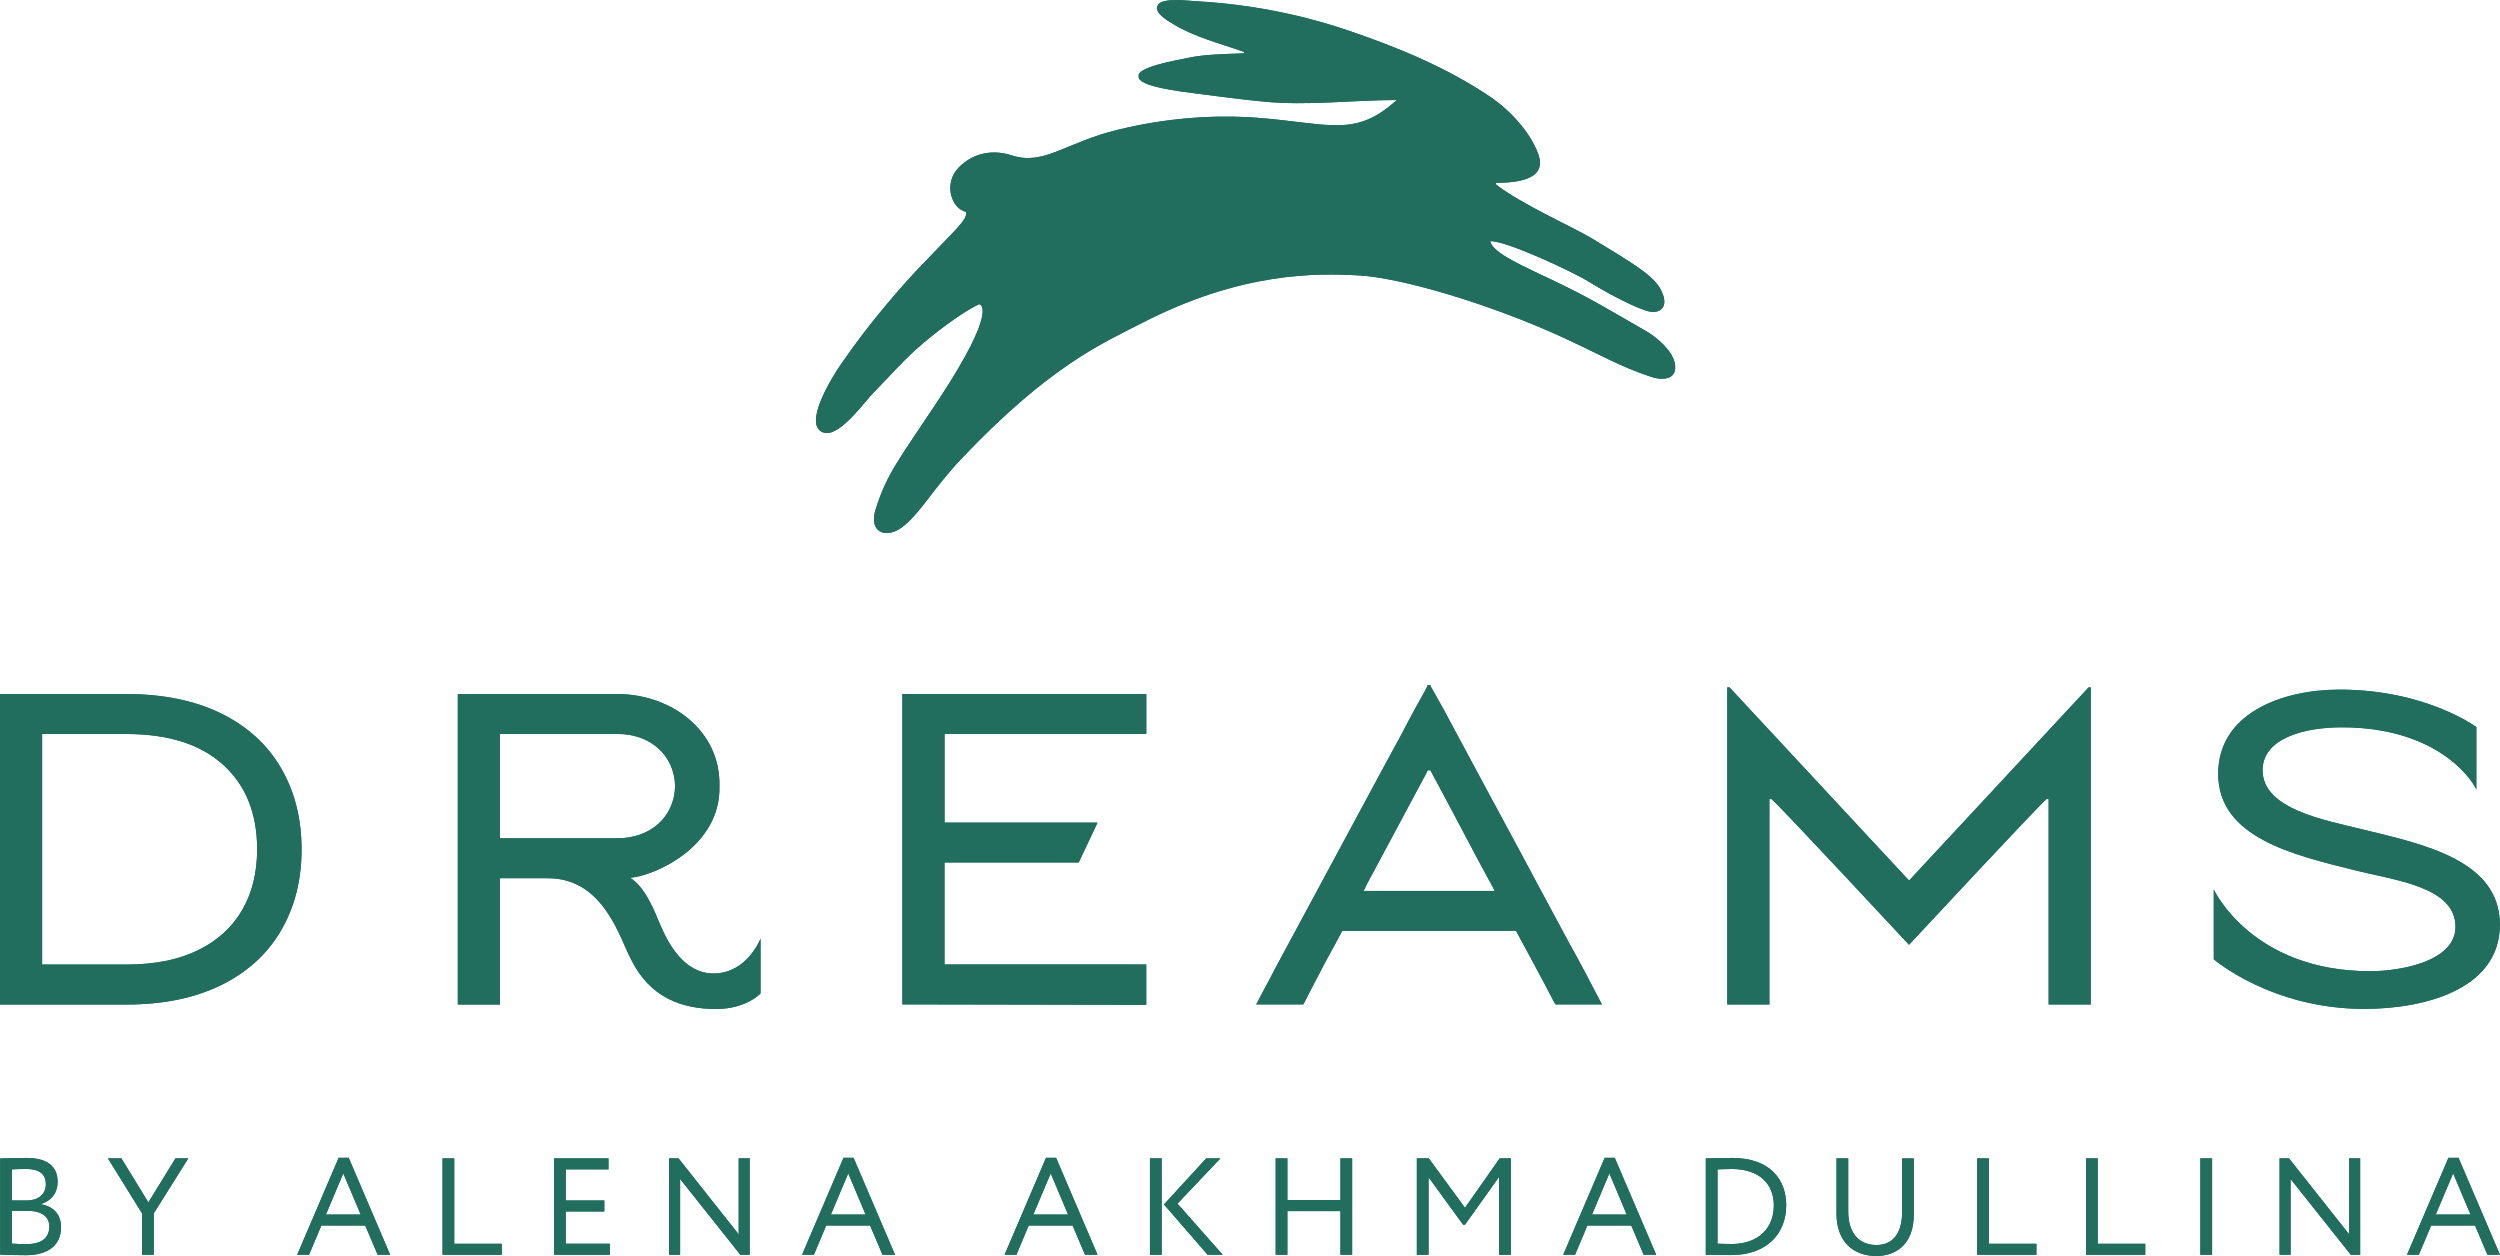 <?xml version="1.0" encoding="UTF-8"?> <svg xmlns="http://www.w3.org/2000/svg" id="_Слой_2" data-name="Слой 2" width="597.14" height="300" viewBox="0 0 597.14 300"><g id="Layer_1" data-name="Layer 1"><g><path d="M272.25,77.4c-8.64,4.5-21.31,9.74-42.48,32.03-6.89,7.25-10.09,13.41-14.41,16.57-3.79,2.77-7.91,1.14-6.23-4.25,2.69-8.61,5.4-11.67,14.74-25.78,15.06-22.75,10.05-23.31,10.05-23.31-3.7,1.59-10.94,6.98-15.33,10.99-3.61,3.29-6.1,6.22-10.08,10.27-2.05,2.09-8.07,10.62-11.78,9.41-5.14-1.68,1.9-13.08,4.11-16.29,7.16-10.44,15.01-19.18,18.56-22.93,8.91-9.4,11.77-11.64,11.35-13.5-3.42-.71-5.54-6.67-1.77-10.58,2.84-2.95,7.35-4.65,12.72-2.91,7.69,2.5,12.7-3.07,25.38-6.15,14.92-3.63,27.16-3.3,32.99-2.86,17.43,1.32,23.5,4.91,33.56-4.22-10.68,0-21.22,1.42-31.9.37-5.1-.5-10.19-1.15-15.26-1.82-4.67-.62-14.83-1.76-14.49-4.21-.55-2.14,8.36-3.69,11.57-4.37,4.47-.94,8.99-.93,13.54-1.12.02-.11.04-.22.06-.33-5.49-1.98-11.8-3.53-16.78-6.58-1.3-.8-5.23-2.92-3.65-4.84,1.29-1.57,7.37-.78,9.08-.69,12.38.69,24.56,3.02,36.34,7.02,11.75,4,23.4,8.8,33.74,15.76,4.66,3.13,9.64,8.41,11.57,13.8,2.23,6.26-5.7,6.78-10.13,6.78-.02.11-.04.22-.06.34,5.76,4.6,18.87,10.46,22.88,12.89,10.28,6.23,14.96,9.02,16.67,12.53,2.03,4.15-.49,5.83-3.67,4.77-4.23-1.4-10.65-5.05-13.4-6.76-4.36-2.71-20.13-9.99-23.78-9.82.48,2.81,7.95,6.01,15.34,9.53,8.79,4.19,13.28,7.03,21.91,11.97,2.57,1.47,6.23,4.64,6.82,7.64.75,3.77-2.55,4.27-5.59,3.28-7.37-2.38-12.61-5.54-21.72-9.7-16.51-7.53-37.84-14.04-48.5-14.57-9.46-.47-27.68-1-51.95,11.65Z" fill="#216d5e"></path><g><g><path d="M0,239.92v-74.14h30.19c8.76,0,16.28,1.54,22.56,4.61,6.28,3.07,11.07,7.41,14.35,13.03,3.28,5.61,4.93,12.09,4.93,19.44s-1.64,13.82-4.93,19.44c-3.28,5.61-8.07,9.96-14.35,13.03-6.29,3.07-13.81,4.61-22.56,4.61H0ZM10.06,230.39h20.12c6.71,0,12.39-1.13,17.05-3.39,4.66-2.26,8.19-5.46,10.59-9.58,2.4-4.13,3.6-8.99,3.6-14.56,0-8.54-2.7-15.27-8.1-20.18-5.4-4.91-13.12-7.36-23.14-7.36H10.06v55.08Z" fill="#216d5e"></path><path d="M109.35,239.39v-73.61h38.13c12.74,0,24.67,8.65,24.36,21.99.4,14.31-15.35,21.43-21.34,21.89,3.63,2.2,5.91,8.16,7.11,11.01,1.96,4.65,5.73,11.85,12.82,11.85,8.05,0,11.23-8.33,11.23-8.33v13.1s-3.4,3.71-10.59,3.71c-8.35,0-15.88-2.79-20.34-11.85-2.65-4.92-6.47-19.38-19.79-19.38h-11.53v30.17h-10.06v-.53ZM161.25,187.76c-.16-7.5-6.08-12.5-13.77-12.45h-28.07v24.91h28.07c7.69.05,13.62-4.96,13.77-12.45Z" fill="#216d5e"></path><path d="M215.54,239.81v-74.04h58.26v9.53h-48.19v21.18h36.54l-4.5,9.53h-32.05v24.36h48.19v9.64l-58.26-.11v-.11Z" fill="#216d5e"></path><path d="M300.34,239.39c.42-.85,1.13-2.19,2.12-4.02.99-1.83,1.69-3.18,2.12-4.03l26.59-49.36c.78-1.41,1.62-2.96,2.54-4.66.92-1.69,1.84-3.42,2.75-5.19.42-.78.9-1.66,1.43-2.65.53-.99,1.06-1.94,1.59-2.86.53-.92.97-1.73,1.32-2.44l.21-.53h.64l.21.53c.42.71,1.06,1.84,1.91,3.39.35.64.69,1.24,1.01,1.8.32.57.62,1.13.9,1.69,1.76,3.32,3.55,6.64,5.35,9.96,1.8,3.32,3.58,6.64,5.35,9.96,6.07,11.23,9.64,17.87,10.7,19.91l7.63,14.19c1.34,2.4,2.65,4.8,3.92,7.2,1.27,2.4,2.51,4.77,3.71,7.1l.32.53h-11.12l-.32-.53c-.78-1.48-1.55-2.96-2.33-4.45-.78-1.48-1.71-3.23-2.81-5.24-1.1-2.01-2.42-4.47-3.97-7.36h-41.52c-.99,1.91-1.93,3.65-2.81,5.24-.88,1.59-1.54,2.81-1.96,3.65-.42.78-.81,1.52-1.16,2.23-.35.71-.71,1.38-1.06,2.01-.85,1.69-1.52,3-2.01,3.92l-.32.53h-11.23l.32-.53ZM355.95,212.8h1.06c-.07-.14-.14-.28-.21-.43-.07-.14-.14-.28-.21-.42,0-.07-.04-.14-.11-.21l-.63-1.16c-1.55-2.82-3.59-6.62-6.09-11.39-2.51-4.77-5.21-9.83-8.1-15.2h-.64c-.07.14-.16.32-.27.53-.11.21-.19.39-.26.53l-14.3,26.69c0,.07-.05.21-.16.43-.11.21-.23.42-.37.64h30.29Z" fill="#216d5e"></path><path d="M498.87,164.19l-42.88,46.14-42.88-46.14h-.54v75.73h10.06v-49.06h.52c2.7,2.4,32.83,34.8,32.83,34.8,0,0,30.14-32.4,32.83-34.8h.52v49.06h10.06v-75.73h-.54Z" fill="#216d5e"></path><path d="M540.43,183.96c0,9.28,14.58,11.88,24.21,14.23,14.22,3.47,32.47,7.3,32.47,22.67s-17.84,20.12-32.41,20.12c-22.24,0-35.93-11.86-35.93-11.86v-16.65s9.03,19.51,37.34,19.51c7.41,0,20.4-2.39,20.4-10.59,0-9.64-14.51-11.11-24.21-13.56-14.37-3.62-32.47-7.72-32.47-22.98,0-14.47,15.21-20.13,28.98-20.13,20.65,0,32.68,8.94,32.68,8.94v14.96c-.37-1.25-8.27-14.9-32.15-14.9-9.28,0-18.91,2.77-18.91,10.24Z" fill="#216d5e"></path></g><g><path d="M.04,276.71c1.28-.03,4.18-.13,6.32-.13,5.49,0,7.4,2.5,7.4,5.69,0,2.89-1.74,4.61-3.95,5.33v.07c2.86.46,4.77,2.3,4.77,5.46,0,4.67-3.59,6.68-8.36,6.68-2.04,0-4.84-.07-6.18-.13v-22.96ZM2.83,279.31v7.43h3.68c2.43,0,4.44-1.35,4.44-3.85s-1.61-3.68-4.67-3.68c-1.22,0-2.63.07-3.45.1ZM2.83,289.21v7.83c.76.07,2.24.13,3.55.13,3.39,0,5.4-1.38,5.4-4.21,0-2.43-1.91-3.75-5.23-3.75h-3.72Z" fill="#216d5e"></path><path d="M36.73,289.83v9.87h-2.8v-9.87l-8.16-13.16h3.22l6.45,10.53,6.48-10.53h3.06l-8.26,13.16Z" fill="#216d5e"></path><path d="M80.89,276.54h2.4l9.9,23.16h-2.99l-2.96-6.97h-10.49l-2.93,6.97h-2.83l9.9-23.16ZM77.86,290.1h8.29l-4.15-9.84-4.15,9.84Z" fill="#216d5e"></path><path d="M105.7,276.68h2.8v20.4h11.35v2.63h-14.15v-23.03Z" fill="#216d5e"></path><path d="M132.35,276.68h12.99v2.63h-10.2v7.43h9.21v2.63h-9.21v7.7h10.53v2.63h-13.32v-23.03Z" fill="#216d5e"></path><path d="M176.83,299.7l-14.38-18.09v18.09h-2.63v-23.03h2.24l14.38,18.16v-18.16h2.63v23.03h-2.24Z" fill="#216d5e"></path><path d="M201.48,276.54h2.4l9.9,23.16h-2.99l-2.96-6.97h-10.49l-2.93,6.97h-2.83l9.9-23.16ZM198.46,290.1h8.29l-4.14-9.84-4.15,9.84Z" fill="#216d5e"></path><path d="M249.85,276.54h2.4l9.9,23.16h-2.99l-2.96-6.97h-10.49l-2.93,6.97h-2.83l9.9-23.16ZM246.83,290.1h8.29l-4.15-9.84-4.15,9.84Z" fill="#216d5e"></path><path d="M274.67,276.68h2.8v23.03h-2.8v-23.03ZM281.25,287.5l10.79,12.2h-3.59l-10.43-12.01,10.1-11.02h3.39l-10.26,10.82Z" fill="#216d5e"></path><path d="M320.17,289.28h-12.67v10.43h-2.8v-23.03h2.8v9.97h12.67v-9.97h2.8v23.03h-2.8v-10.43Z" fill="#216d5e"></path><path d="M338.44,276.68h2.83l8.65,11.81,8.29-11.81h2.66v23.03h-2.8v-18.62l-8.16,11.45h-.43l-8.26-11.35v18.52h-2.8v-23.03Z" fill="#216d5e"></path><path d="M383.29,276.54h2.4l9.9,23.16h-2.99l-2.96-6.97h-10.49l-2.93,6.97h-2.83l9.9-23.16ZM380.26,290.1h8.29l-4.14-9.84-4.15,9.84Z" fill="#216d5e"></path><path d="M407.44,276.68h.39c1.51,0,4.01-.1,5.89-.1,9.21,0,12.93,5.3,12.93,11.32,0,6.55-4.41,11.88-13.19,11.88-1.55,0-3.72-.07-5.66-.07h-.36v-23.03ZM410.24,279.31v17.76c1.51.03,2.93.07,3.32.07,6.58,0,10.13-3.88,10.13-9.24,0-5-3.36-8.68-10.03-8.68-1.38,0-2.27.07-3.42.1Z" fill="#216d5e"></path><path d="M457.12,290.1c0,7.04-4.21,9.9-8.92,9.9-5.53,0-9.54-3.39-9.54-10.13v-13.19h2.8v12.67c0,5,2.43,8.03,6.74,8.03,3.78,0,6.12-2.6,6.12-7.83v-12.86h2.8v13.42Z" fill="#216d5e"></path><path d="M472.26,276.68h2.8v20.4h11.35v2.63h-14.15v-23.03Z" fill="#216d5e"></path><path d="M498.26,276.68h2.8v20.4h11.35v2.63h-14.15v-23.03Z" fill="#216d5e"></path><path d="M525.57,276.68h2.8v23.03h-2.8v-23.03Z" fill="#216d5e"></path><path d="M561.5,299.7l-14.38-18.09v18.09h-2.63v-23.03h2.24l14.38,18.16v-18.16h2.63v23.03h-2.24Z" fill="#216d5e"></path><path d="M584.83,276.54h2.4l9.9,23.16h-2.99l-2.96-6.97h-10.49l-2.93,6.97h-2.83l9.9-23.16ZM581.81,290.1h8.29l-4.15-9.84-4.15,9.84Z" fill="#216d5e"></path></g></g></g><g><path d="M272.25,77.4c-8.64,4.5-21.31,9.74-42.48,32.03-6.89,7.25-10.09,13.41-14.41,16.57-3.79,2.77-7.91,1.14-6.23-4.25,2.69-8.61,5.4-11.67,14.74-25.78,15.06-22.75,10.05-23.31,10.05-23.31-3.7,1.59-10.94,6.98-15.33,10.99-3.61,3.29-6.1,6.22-10.08,10.27-2.05,2.09-8.07,10.62-11.78,9.41-5.14-1.68,1.9-13.08,4.11-16.29,7.16-10.44,15.01-19.18,18.56-22.93,8.91-9.4,11.77-11.64,11.35-13.5-3.42-.71-5.54-6.67-1.77-10.58,2.84-2.95,7.35-4.65,12.72-2.91,7.69,2.5,12.7-3.07,25.38-6.15,14.92-3.63,27.16-3.3,32.99-2.86,17.43,1.32,23.5,4.91,33.56-4.22-10.68,0-21.22,1.42-31.9.37-5.1-.5-10.19-1.15-15.26-1.82-4.67-.62-14.83-1.76-14.49-4.21-.55-2.14,8.36-3.69,11.57-4.37,4.47-.94,8.99-.93,13.54-1.12.02-.11.04-.22.06-.33-5.49-1.98-11.8-3.53-16.78-6.58-1.3-.8-5.23-2.92-3.65-4.84,1.29-1.57,7.37-.78,9.08-.69,12.38.69,24.56,3.02,36.34,7.02,11.75,4,23.4,8.8,33.74,15.76,4.66,3.13,9.64,8.41,11.57,13.8,2.23,6.26-5.7,6.78-10.13,6.78-.02.11-.04.22-.06.34,5.76,4.6,18.87,10.46,22.88,12.89,10.28,6.23,14.96,9.02,16.67,12.53,2.03,4.15-.49,5.83-3.67,4.77-4.23-1.4-10.65-5.05-13.4-6.76-4.36-2.71-20.13-9.99-23.78-9.82.48,2.81,7.95,6.01,15.34,9.53,8.79,4.19,13.28,7.03,21.91,11.97,2.57,1.47,6.23,4.64,6.82,7.64.75,3.77-2.55,4.27-5.59,3.28-7.37-2.38-12.61-5.54-21.72-9.7-16.51-7.53-37.84-14.04-48.5-14.57-9.46-.47-27.68-1-51.95,11.65Z" fill="#216d5e"></path><g><g><path d="M0,239.92v-74.14h30.19c8.76,0,16.28,1.54,22.56,4.61,6.28,3.07,11.07,7.41,14.35,13.03,3.28,5.61,4.93,12.09,4.93,19.44s-1.64,13.82-4.93,19.44c-3.28,5.61-8.07,9.96-14.35,13.03-6.29,3.07-13.81,4.61-22.56,4.61H0ZM10.06,230.39h20.12c6.71,0,12.39-1.13,17.05-3.39,4.66-2.26,8.19-5.46,10.59-9.58,2.4-4.13,3.6-8.99,3.6-14.56,0-8.54-2.7-15.27-8.1-20.18-5.4-4.91-13.12-7.36-23.14-7.36H10.06v55.08Z" fill="#216d5e"></path><path d="M109.35,239.39v-73.61h38.13c12.74,0,24.67,8.65,24.36,21.99.4,14.31-15.35,21.43-21.34,21.89,3.63,2.2,5.91,8.16,7.11,11.01,1.96,4.65,5.73,11.85,12.82,11.85,8.05,0,11.23-8.33,11.23-8.33v13.1s-3.4,3.71-10.59,3.71c-8.35,0-15.88-2.79-20.34-11.85-2.65-4.92-6.47-19.38-19.79-19.38h-11.53v30.17h-10.06v-.53ZM161.25,187.76c-.16-7.5-6.08-12.5-13.77-12.45h-28.07v24.91h28.07c7.69.05,13.62-4.96,13.77-12.45Z" fill="#216d5e"></path><path d="M215.54,239.81v-74.04h58.26v9.53h-48.19v21.18h36.54l-4.5,9.53h-32.05v24.36h48.19v9.64l-58.26-.11v-.11Z" fill="#216d5e"></path><path d="M300.34,239.39c.42-.85,1.13-2.19,2.12-4.02.99-1.83,1.69-3.18,2.12-4.03l26.59-49.36c.78-1.41,1.62-2.96,2.54-4.66.92-1.69,1.84-3.42,2.75-5.19.42-.78.9-1.66,1.43-2.65.53-.99,1.06-1.94,1.59-2.86.53-.92.97-1.73,1.32-2.44l.21-.53h.64l.21.53c.42.71,1.06,1.84,1.91,3.39.35.64.69,1.24,1.01,1.8.32.57.62,1.13.9,1.69,1.76,3.32,3.55,6.64,5.35,9.96,1.8,3.32,3.58,6.64,5.35,9.96,6.07,11.23,9.64,17.87,10.7,19.91l7.63,14.19c1.34,2.4,2.65,4.8,3.92,7.2,1.27,2.4,2.51,4.77,3.71,7.1l.32.53h-11.12l-.32-.53c-.78-1.48-1.55-2.96-2.33-4.45-.78-1.48-1.71-3.23-2.81-5.24-1.1-2.01-2.42-4.47-3.97-7.36h-41.52c-.99,1.91-1.93,3.65-2.81,5.24-.88,1.59-1.54,2.81-1.96,3.65-.42.78-.81,1.52-1.16,2.23-.35.71-.71,1.38-1.06,2.01-.85,1.69-1.52,3-2.01,3.92l-.32.53h-11.23l.32-.53ZM355.95,212.8h1.06c-.07-.14-.14-.28-.21-.43-.07-.14-.14-.28-.21-.42,0-.07-.04-.14-.11-.21l-.63-1.16c-1.55-2.82-3.59-6.62-6.09-11.39-2.51-4.77-5.21-9.83-8.1-15.2h-.64c-.07.14-.16.32-.27.53-.11.21-.19.39-.26.53l-14.3,26.69c0,.07-.05.21-.16.43-.11.21-.23.42-.37.64h30.29Z" fill="#216d5e"></path><path d="M498.87,164.19l-42.88,46.14-42.88-46.14h-.54v75.73h10.06v-49.06h.52c2.7,2.4,32.83,34.8,32.83,34.8,0,0,30.14-32.4,32.83-34.8h.52v49.06h10.06v-75.73h-.54Z" fill="#216d5e"></path><path d="M540.43,183.96c0,9.28,14.58,11.88,24.21,14.23,14.22,3.47,32.47,7.3,32.47,22.67s-17.84,20.12-32.41,20.12c-22.24,0-35.93-11.86-35.93-11.86v-16.65s9.03,19.51,37.34,19.51c7.41,0,20.4-2.39,20.4-10.59,0-9.64-14.51-11.11-24.21-13.56-14.37-3.62-32.47-7.72-32.47-22.98,0-14.47,15.21-20.13,28.98-20.13,20.65,0,32.68,8.94,32.68,8.94v14.96c-.37-1.25-8.27-14.9-32.15-14.9-9.28,0-18.91,2.77-18.91,10.24Z" fill="#216d5e"></path></g><g><path d="M.04,276.71c1.28-.03,4.18-.13,6.32-.13,5.49,0,7.4,2.5,7.4,5.69,0,2.89-1.74,4.61-3.95,5.33v.07c2.86.46,4.77,2.3,4.77,5.46,0,4.67-3.59,6.68-8.36,6.68-2.04,0-4.84-.07-6.18-.13v-22.96ZM2.83,279.31v7.43h3.68c2.43,0,4.44-1.35,4.44-3.85s-1.61-3.68-4.67-3.68c-1.22,0-2.63.07-3.45.1ZM2.83,289.21v7.83c.76.07,2.24.13,3.55.13,3.39,0,5.4-1.38,5.4-4.21,0-2.43-1.91-3.75-5.23-3.75h-3.72Z" fill="#216d5e"></path><path d="M36.73,289.83v9.87h-2.8v-9.87l-8.16-13.16h3.22l6.45,10.53,6.48-10.53h3.06l-8.26,13.16Z" fill="#216d5e"></path><path d="M80.89,276.54h2.4l9.9,23.16h-2.99l-2.96-6.97h-10.49l-2.93,6.97h-2.83l9.9-23.16ZM77.86,290.1h8.29l-4.15-9.84-4.15,9.84Z" fill="#216d5e"></path><path d="M105.7,276.68h2.8v20.4h11.35v2.63h-14.15v-23.03Z" fill="#216d5e"></path><path d="M132.35,276.68h12.99v2.63h-10.2v7.43h9.21v2.63h-9.21v7.7h10.53v2.63h-13.32v-23.03Z" fill="#216d5e"></path><path d="M176.83,299.7l-14.38-18.09v18.09h-2.63v-23.03h2.24l14.38,18.16v-18.16h2.63v23.03h-2.24Z" fill="#216d5e"></path><path d="M201.48,276.54h2.4l9.9,23.16h-2.99l-2.96-6.97h-10.49l-2.93,6.97h-2.83l9.9-23.16ZM198.46,290.1h8.29l-4.14-9.84-4.15,9.84Z" fill="#216d5e"></path><path d="M249.85,276.54h2.4l9.9,23.16h-2.99l-2.96-6.97h-10.49l-2.93,6.97h-2.83l9.9-23.16ZM246.83,290.1h8.29l-4.15-9.84-4.15,9.84Z" fill="#216d5e"></path><path d="M274.67,276.68h2.8v23.03h-2.8v-23.03ZM281.25,287.5l10.79,12.2h-3.59l-10.43-12.01,10.1-11.02h3.39l-10.26,10.82Z" fill="#216d5e"></path><path d="M320.17,289.28h-12.67v10.43h-2.8v-23.03h2.8v9.97h12.67v-9.97h2.8v23.03h-2.8v-10.43Z" fill="#216d5e"></path><path d="M338.44,276.68h2.83l8.65,11.81,8.29-11.81h2.66v23.03h-2.8v-18.62l-8.16,11.45h-.43l-8.26-11.35v18.52h-2.8v-23.03Z" fill="#216d5e"></path><path d="M383.29,276.54h2.4l9.9,23.16h-2.99l-2.96-6.97h-10.49l-2.93,6.97h-2.83l9.9-23.16ZM380.26,290.1h8.29l-4.14-9.84-4.15,9.84Z" fill="#216d5e"></path><path d="M407.44,276.68h.39c1.51,0,4.01-.1,5.89-.1,9.21,0,12.93,5.3,12.93,11.32,0,6.55-4.41,11.88-13.19,11.88-1.55,0-3.72-.07-5.66-.07h-.36v-23.03ZM410.24,279.31v17.76c1.51.03,2.93.07,3.32.07,6.58,0,10.13-3.88,10.13-9.24,0-5-3.36-8.68-10.03-8.68-1.38,0-2.27.07-3.42.1Z" fill="#216d5e"></path><path d="M457.12,290.1c0,7.04-4.21,9.9-8.92,9.9-5.53,0-9.54-3.39-9.54-10.13v-13.19h2.8v12.67c0,5,2.43,8.03,6.74,8.03,3.78,0,6.12-2.6,6.12-7.83v-12.86h2.8v13.42Z" fill="#216d5e"></path><path d="M472.26,276.68h2.8v20.4h11.35v2.63h-14.15v-23.03Z" fill="#216d5e"></path><path d="M498.26,276.68h2.8v20.4h11.35v2.63h-14.15v-23.03Z" fill="#216d5e"></path><path d="M525.57,276.68h2.8v23.03h-2.8v-23.03Z" fill="#216d5e"></path><path d="M561.5,299.7l-14.38-18.09v18.09h-2.63v-23.03h2.24l14.38,18.16v-18.16h2.63v23.03h-2.24Z" fill="#216d5e"></path><path d="M584.83,276.54h2.4l9.9,23.16h-2.99l-2.96-6.97h-10.49l-2.93,6.97h-2.83l9.9-23.16ZM581.81,290.1h8.29l-4.15-9.84-4.15,9.84Z" fill="#216d5e"></path></g></g></g></g></svg> 